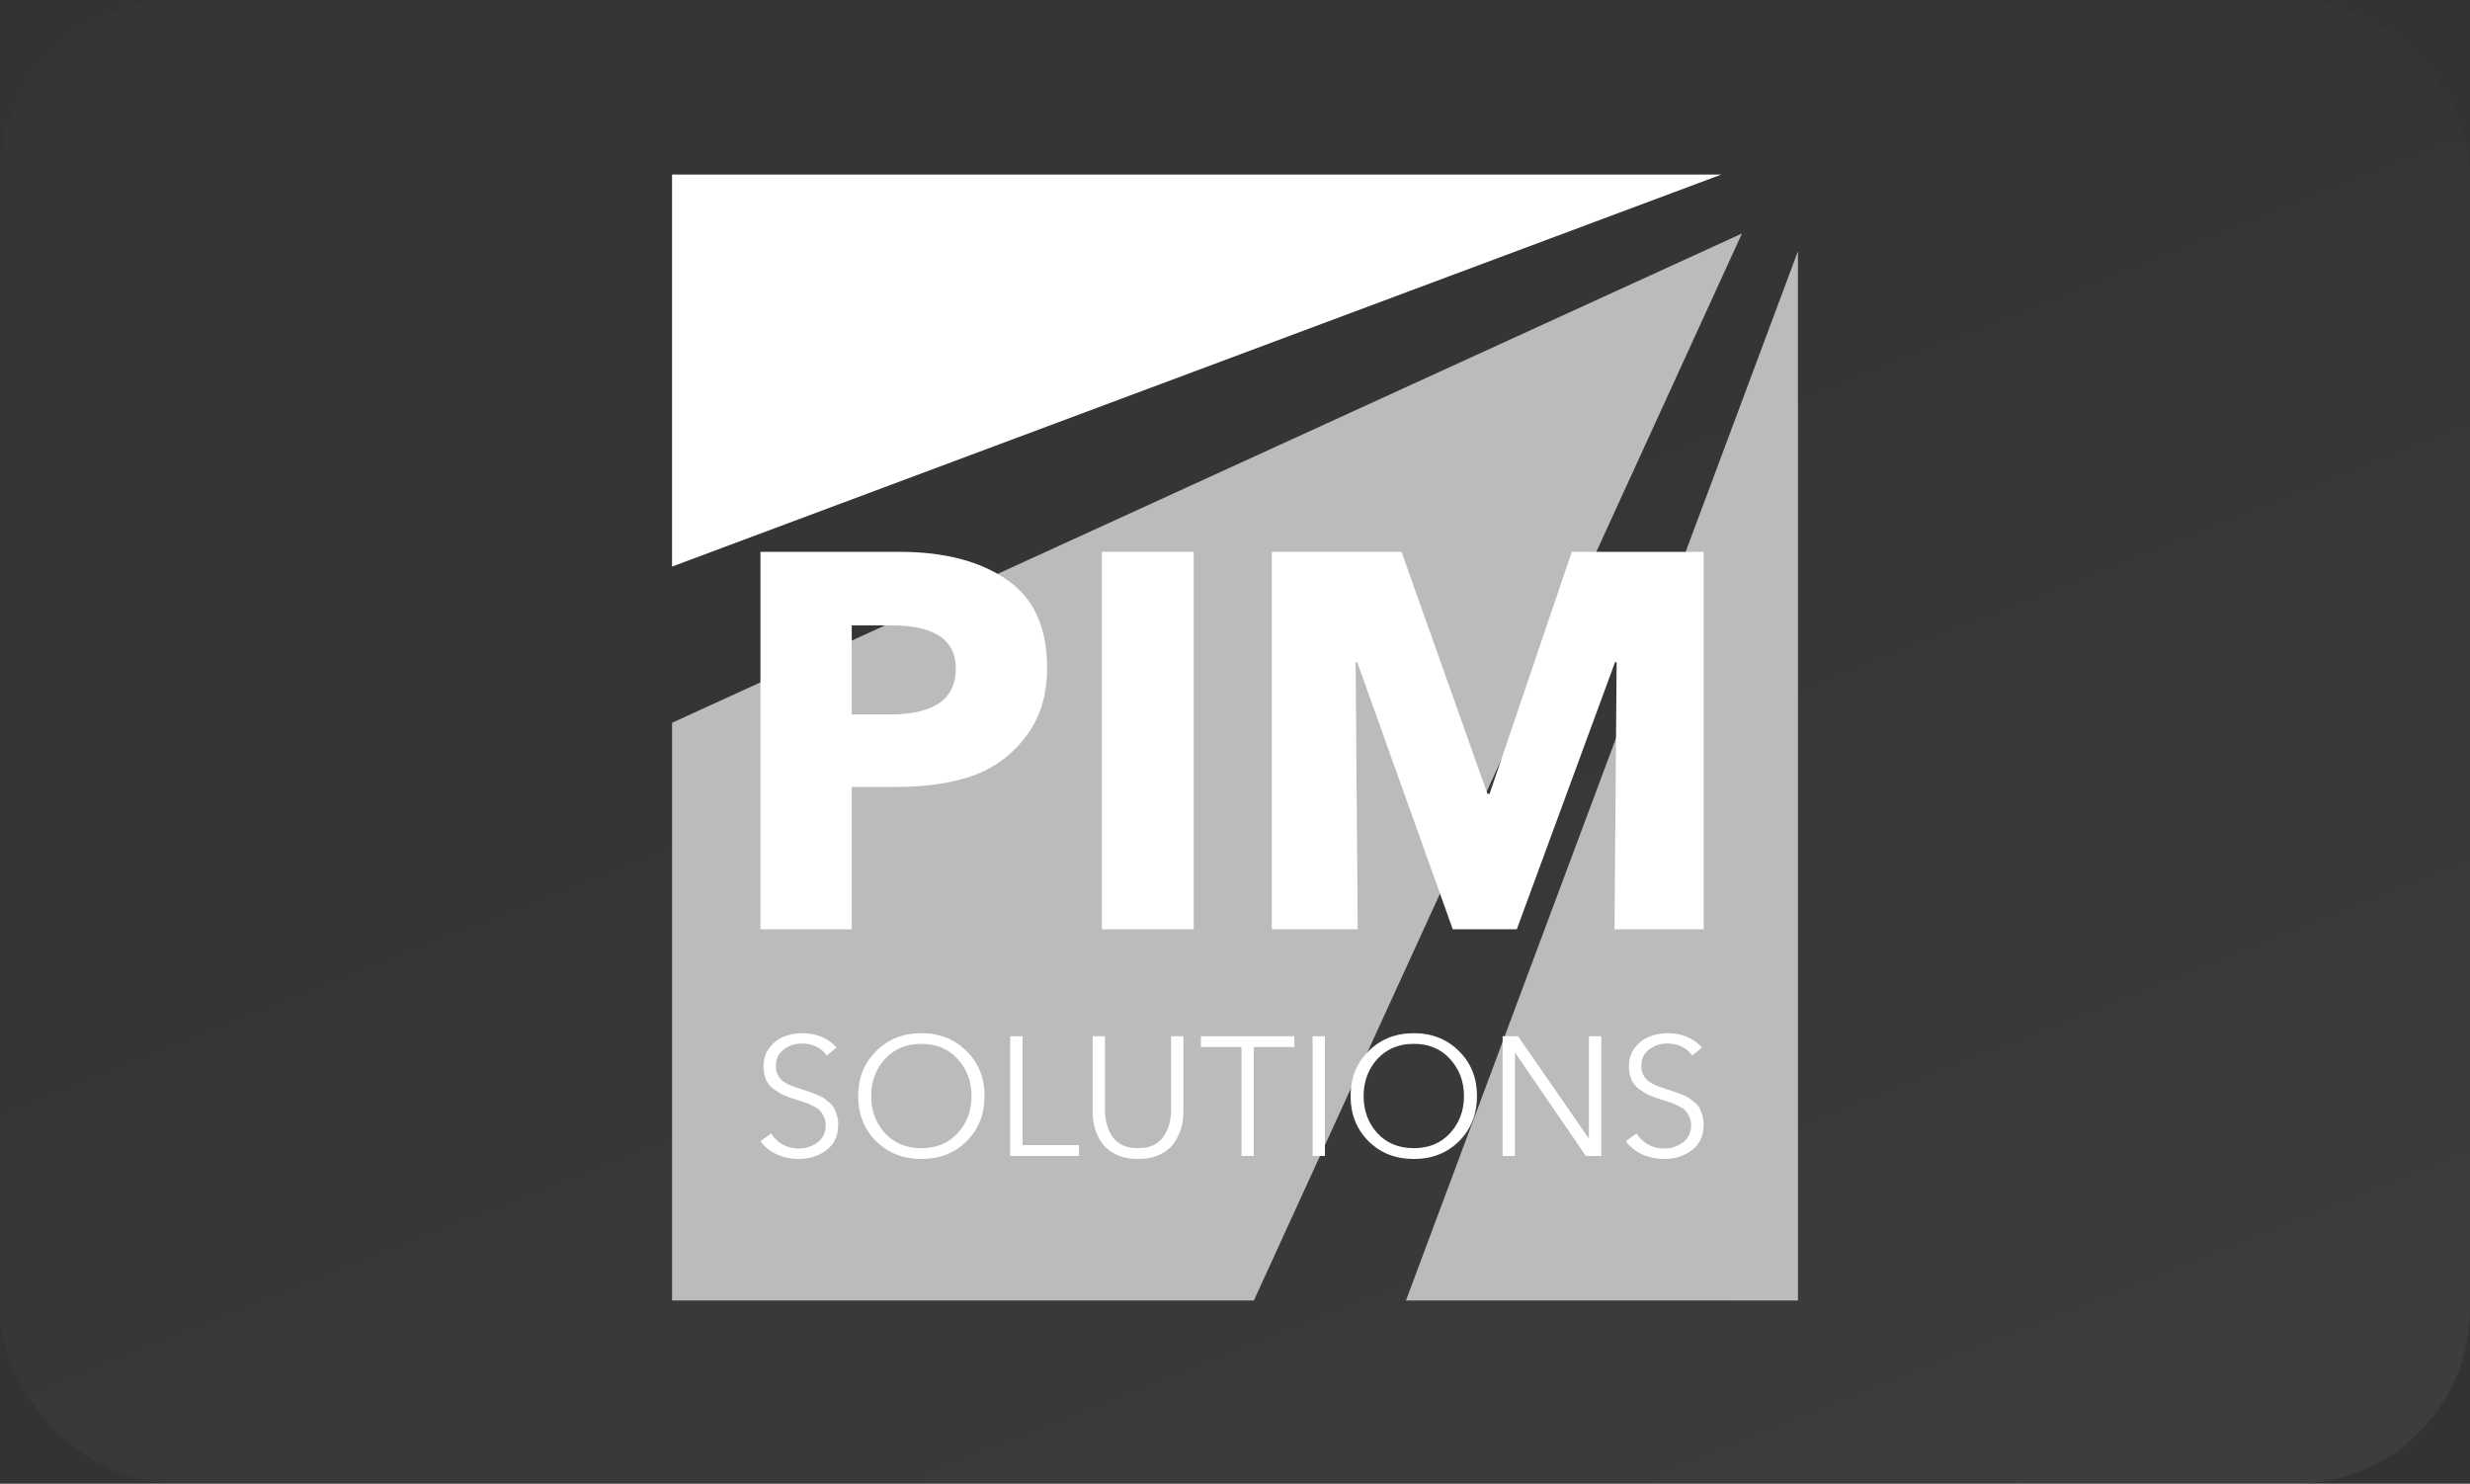 <?xml version="1.0" encoding="UTF-8"?> <svg xmlns="http://www.w3.org/2000/svg" width="283" height="170" viewBox="0 0 283 170" fill="none"><rect x="0" y="0" width="283" height="170" fill="#333333" stroke="none"/><g clip-path="url(#clip0_163_2566)"><rect width="283" height="170" rx="20" fill="url(#paint0_linear_163_2566)"></rect><g clip-path="url(#clip1_163_2566)"><path d="M77 64.914L77 20H197.221L77 64.914Z" fill="white"></path><path d="M161.088 149H206.002V28.779L161.088 149Z" fill="#BBBBBB"></path><path d="M199.585 26.753L143.662 149H77V82.811L199.585 26.753Z" fill="#BBBBBB"></path><path d="M119.971 76.539C119.971 79.715 119.135 82.362 117.463 84.48C115.833 86.597 113.774 88.083 111.286 88.938C108.84 89.753 106.007 90.16 102.786 90.16H97.588V106.468H87.13V63.224H103.03C108.168 63.224 112.265 64.283 115.323 66.4C118.422 68.477 119.971 71.856 119.971 76.539ZM109.513 76.6C109.513 73.302 107.067 71.653 102.174 71.653H97.588V81.853H101.991C107.006 81.853 109.513 80.102 109.513 76.6Z" fill="white"></path><path d="M136.767 106.468H126.248V63.224H136.767V106.468Z" fill="white"></path><path d="M195.194 106.468H184.981L185.225 75.867H185.042L173.789 106.468H166.45L155.503 75.867H155.32L155.564 106.468H145.718V63.224H160.579L170.425 90.954H170.67L180.088 63.224H195.194V106.468Z" fill="white"></path><path d="M95.843 120.042L94.724 120.933C94.07 120.016 93.115 119.557 91.859 119.557C91.087 119.557 90.4 119.783 89.799 120.235C89.197 120.688 88.896 121.32 88.896 122.134C88.896 122.47 88.955 122.774 89.073 123.045C89.203 123.316 89.341 123.529 89.485 123.684C89.629 123.839 89.864 124.001 90.191 124.168C90.531 124.336 90.793 124.453 90.976 124.517C91.172 124.582 91.486 124.685 91.918 124.827C92.363 124.969 92.651 125.066 92.781 125.118C92.925 125.157 93.187 125.254 93.566 125.408C93.959 125.563 94.227 125.699 94.371 125.815C94.528 125.919 94.737 126.08 94.999 126.3C95.274 126.519 95.463 126.739 95.568 126.958C95.686 127.178 95.79 127.449 95.882 127.772C95.987 128.095 96.039 128.45 96.039 128.838C96.039 130.116 95.588 131.098 94.685 131.783C93.782 132.454 92.723 132.79 91.506 132.79C90.629 132.79 89.799 132.616 89.014 132.267C88.242 131.918 87.614 131.415 87.13 130.756L88.346 129.865C88.674 130.381 89.112 130.801 89.661 131.124C90.211 131.434 90.832 131.589 91.525 131.589C92.324 131.589 93.037 131.356 93.665 130.891C94.293 130.414 94.606 129.761 94.606 128.935C94.606 128.56 94.534 128.231 94.391 127.946C94.26 127.649 94.109 127.41 93.939 127.23C93.769 127.049 93.501 126.874 93.135 126.707C92.781 126.526 92.487 126.396 92.252 126.319C92.029 126.242 91.683 126.132 91.212 125.99C90.662 125.822 90.198 125.654 89.818 125.486C89.452 125.318 89.073 125.092 88.68 124.808C88.288 124.524 87.987 124.162 87.777 123.723C87.581 123.271 87.483 122.748 87.483 122.154C87.483 121.314 87.712 120.604 88.17 120.022C88.641 119.428 89.197 119.008 89.838 118.763C90.492 118.505 91.185 118.375 91.918 118.375C92.794 118.375 93.579 118.537 94.273 118.86C94.966 119.17 95.49 119.564 95.843 120.042Z" fill="white"></path><path d="M110.746 120.429C112.12 121.785 112.807 123.503 112.807 125.583C112.807 127.662 112.12 129.387 110.746 130.756C109.373 132.112 107.646 132.79 105.566 132.79C103.485 132.79 101.759 132.112 100.385 130.756C99.011 129.387 98.324 127.662 98.324 125.583C98.324 123.503 99.011 121.785 100.385 120.429C101.759 119.06 103.485 118.375 105.566 118.375C107.646 118.375 109.373 119.06 110.746 120.429ZM109.726 129.826C110.786 128.663 111.315 127.249 111.315 125.583C111.315 123.917 110.786 122.502 109.726 121.34C108.679 120.177 107.292 119.596 105.566 119.596C103.839 119.596 102.445 120.177 101.386 121.34C100.339 122.502 99.816 123.917 99.816 125.583C99.816 127.249 100.339 128.663 101.386 129.826C102.445 130.975 103.839 131.55 105.566 131.55C107.292 131.55 108.679 130.975 109.726 129.826Z" fill="white"></path><path d="M117.156 118.724V131.201H123.632V132.442H115.743V118.724H117.156Z" fill="white"></path><path d="M132.508 132.442C131.894 132.674 131.187 132.79 130.389 132.79C129.591 132.79 128.878 132.674 128.25 132.442C127.635 132.196 127.138 131.892 126.759 131.531C126.379 131.169 126.065 130.737 125.817 130.233C125.581 129.729 125.418 129.245 125.326 128.78C125.235 128.302 125.189 127.817 125.189 127.327V118.724H126.602V127.172C126.602 128.412 126.903 129.451 127.504 130.291C128.119 131.131 129.081 131.55 130.389 131.55C131.697 131.55 132.652 131.131 133.254 130.291C133.869 129.451 134.177 128.412 134.177 127.172V118.724H135.589V127.327C135.589 127.817 135.544 128.302 135.452 128.78C135.36 129.245 135.19 129.729 134.942 130.233C134.706 130.737 134.399 131.169 134.019 131.531C133.64 131.892 133.136 132.196 132.508 132.442Z" fill="white"></path><path d="M143.654 119.964V132.442H142.241V119.964H137.59V118.724H148.305V119.964H143.654Z" fill="white"></path><path d="M151.804 118.724V132.442H150.391V118.724H151.804Z" fill="white"></path><path d="M167.165 120.429C168.539 121.785 169.226 123.503 169.226 125.583C169.226 127.662 168.539 129.387 167.165 130.756C165.792 132.112 164.065 132.79 161.984 132.79C159.904 132.79 158.177 132.112 156.804 130.756C155.43 129.387 154.743 127.662 154.743 125.583C154.743 123.503 155.43 121.785 156.804 120.429C158.177 119.06 159.904 118.375 161.984 118.375C164.065 118.375 165.792 119.06 167.165 120.429ZM166.145 129.826C167.204 128.663 167.734 127.249 167.734 125.583C167.734 123.917 167.204 122.502 166.145 121.34C165.098 120.177 163.711 119.596 161.984 119.596C160.258 119.596 158.864 120.177 157.804 121.34C156.758 122.502 156.235 123.917 156.235 125.583C156.235 127.249 156.758 128.663 157.804 129.826C158.864 130.975 160.258 131.55 161.984 131.55C163.711 131.55 165.098 130.975 166.145 129.826Z" fill="white"></path><path d="M173.928 118.724L182.013 130.407H182.052V118.724H183.465V132.442H181.699L173.614 120.642H173.575V132.442H172.162V118.724H173.928Z" fill="white"></path><path d="M194.997 120.042L193.879 120.933C193.225 120.016 192.27 119.557 191.014 119.557C190.242 119.557 189.555 119.783 188.953 120.235C188.351 120.688 188.05 121.32 188.05 122.134C188.05 122.47 188.109 122.774 188.227 123.045C188.358 123.316 188.495 123.529 188.639 123.684C188.783 123.839 189.019 124.001 189.346 124.168C189.686 124.336 189.947 124.453 190.131 124.517C190.327 124.582 190.641 124.685 191.073 124.827C191.517 124.969 191.805 125.066 191.936 125.118C192.08 125.157 192.342 125.254 192.721 125.408C193.114 125.563 193.382 125.699 193.526 125.815C193.683 125.919 193.892 126.08 194.153 126.3C194.428 126.519 194.618 126.739 194.723 126.958C194.84 127.178 194.945 127.449 195.037 127.772C195.141 128.095 195.194 128.45 195.194 128.838C195.194 130.116 194.742 131.098 193.84 131.783C192.937 132.454 191.877 132.79 190.661 132.79C189.784 132.79 188.953 132.616 188.168 132.267C187.396 131.918 186.768 131.415 186.284 130.756L187.501 129.865C187.828 130.381 188.266 130.801 188.816 131.124C189.365 131.434 189.987 131.589 190.68 131.589C191.478 131.589 192.191 131.356 192.819 130.891C193.447 130.414 193.761 129.761 193.761 128.935C193.761 128.56 193.689 128.231 193.545 127.946C193.414 127.649 193.264 127.41 193.094 127.23C192.924 127.049 192.656 126.874 192.289 126.707C191.936 126.526 191.642 126.396 191.406 126.319C191.184 126.242 190.837 126.132 190.366 125.99C189.817 125.822 189.352 125.654 188.973 125.486C188.606 125.318 188.227 125.092 187.835 124.808C187.442 124.524 187.141 124.162 186.932 123.723C186.736 123.271 186.638 122.748 186.638 122.154C186.638 121.314 186.866 120.604 187.324 120.022C187.795 119.428 188.351 119.008 188.992 118.763C189.647 118.505 190.34 118.375 191.073 118.375C191.949 118.375 192.734 118.537 193.427 118.86C194.121 119.17 194.644 119.564 194.997 120.042Z" fill="white"></path></g></g><defs><linearGradient id="paint0_linear_163_2566" x1="283" y1="170" x2="224.716" y2="23.13" gradientUnits="userSpaceOnUse"><stop stop-color="white" stop-opacity="0.05"></stop><stop offset="1" stop-color="white" stop-opacity="0.01"></stop></linearGradient><clipPath id="clip0_163_2566"><rect width="283" height="170" fill="white"></rect></clipPath><clipPath id="clip1_163_2566"><rect width="129" height="129" fill="white" transform="translate(77 20)"></rect></clipPath></defs></svg> 
